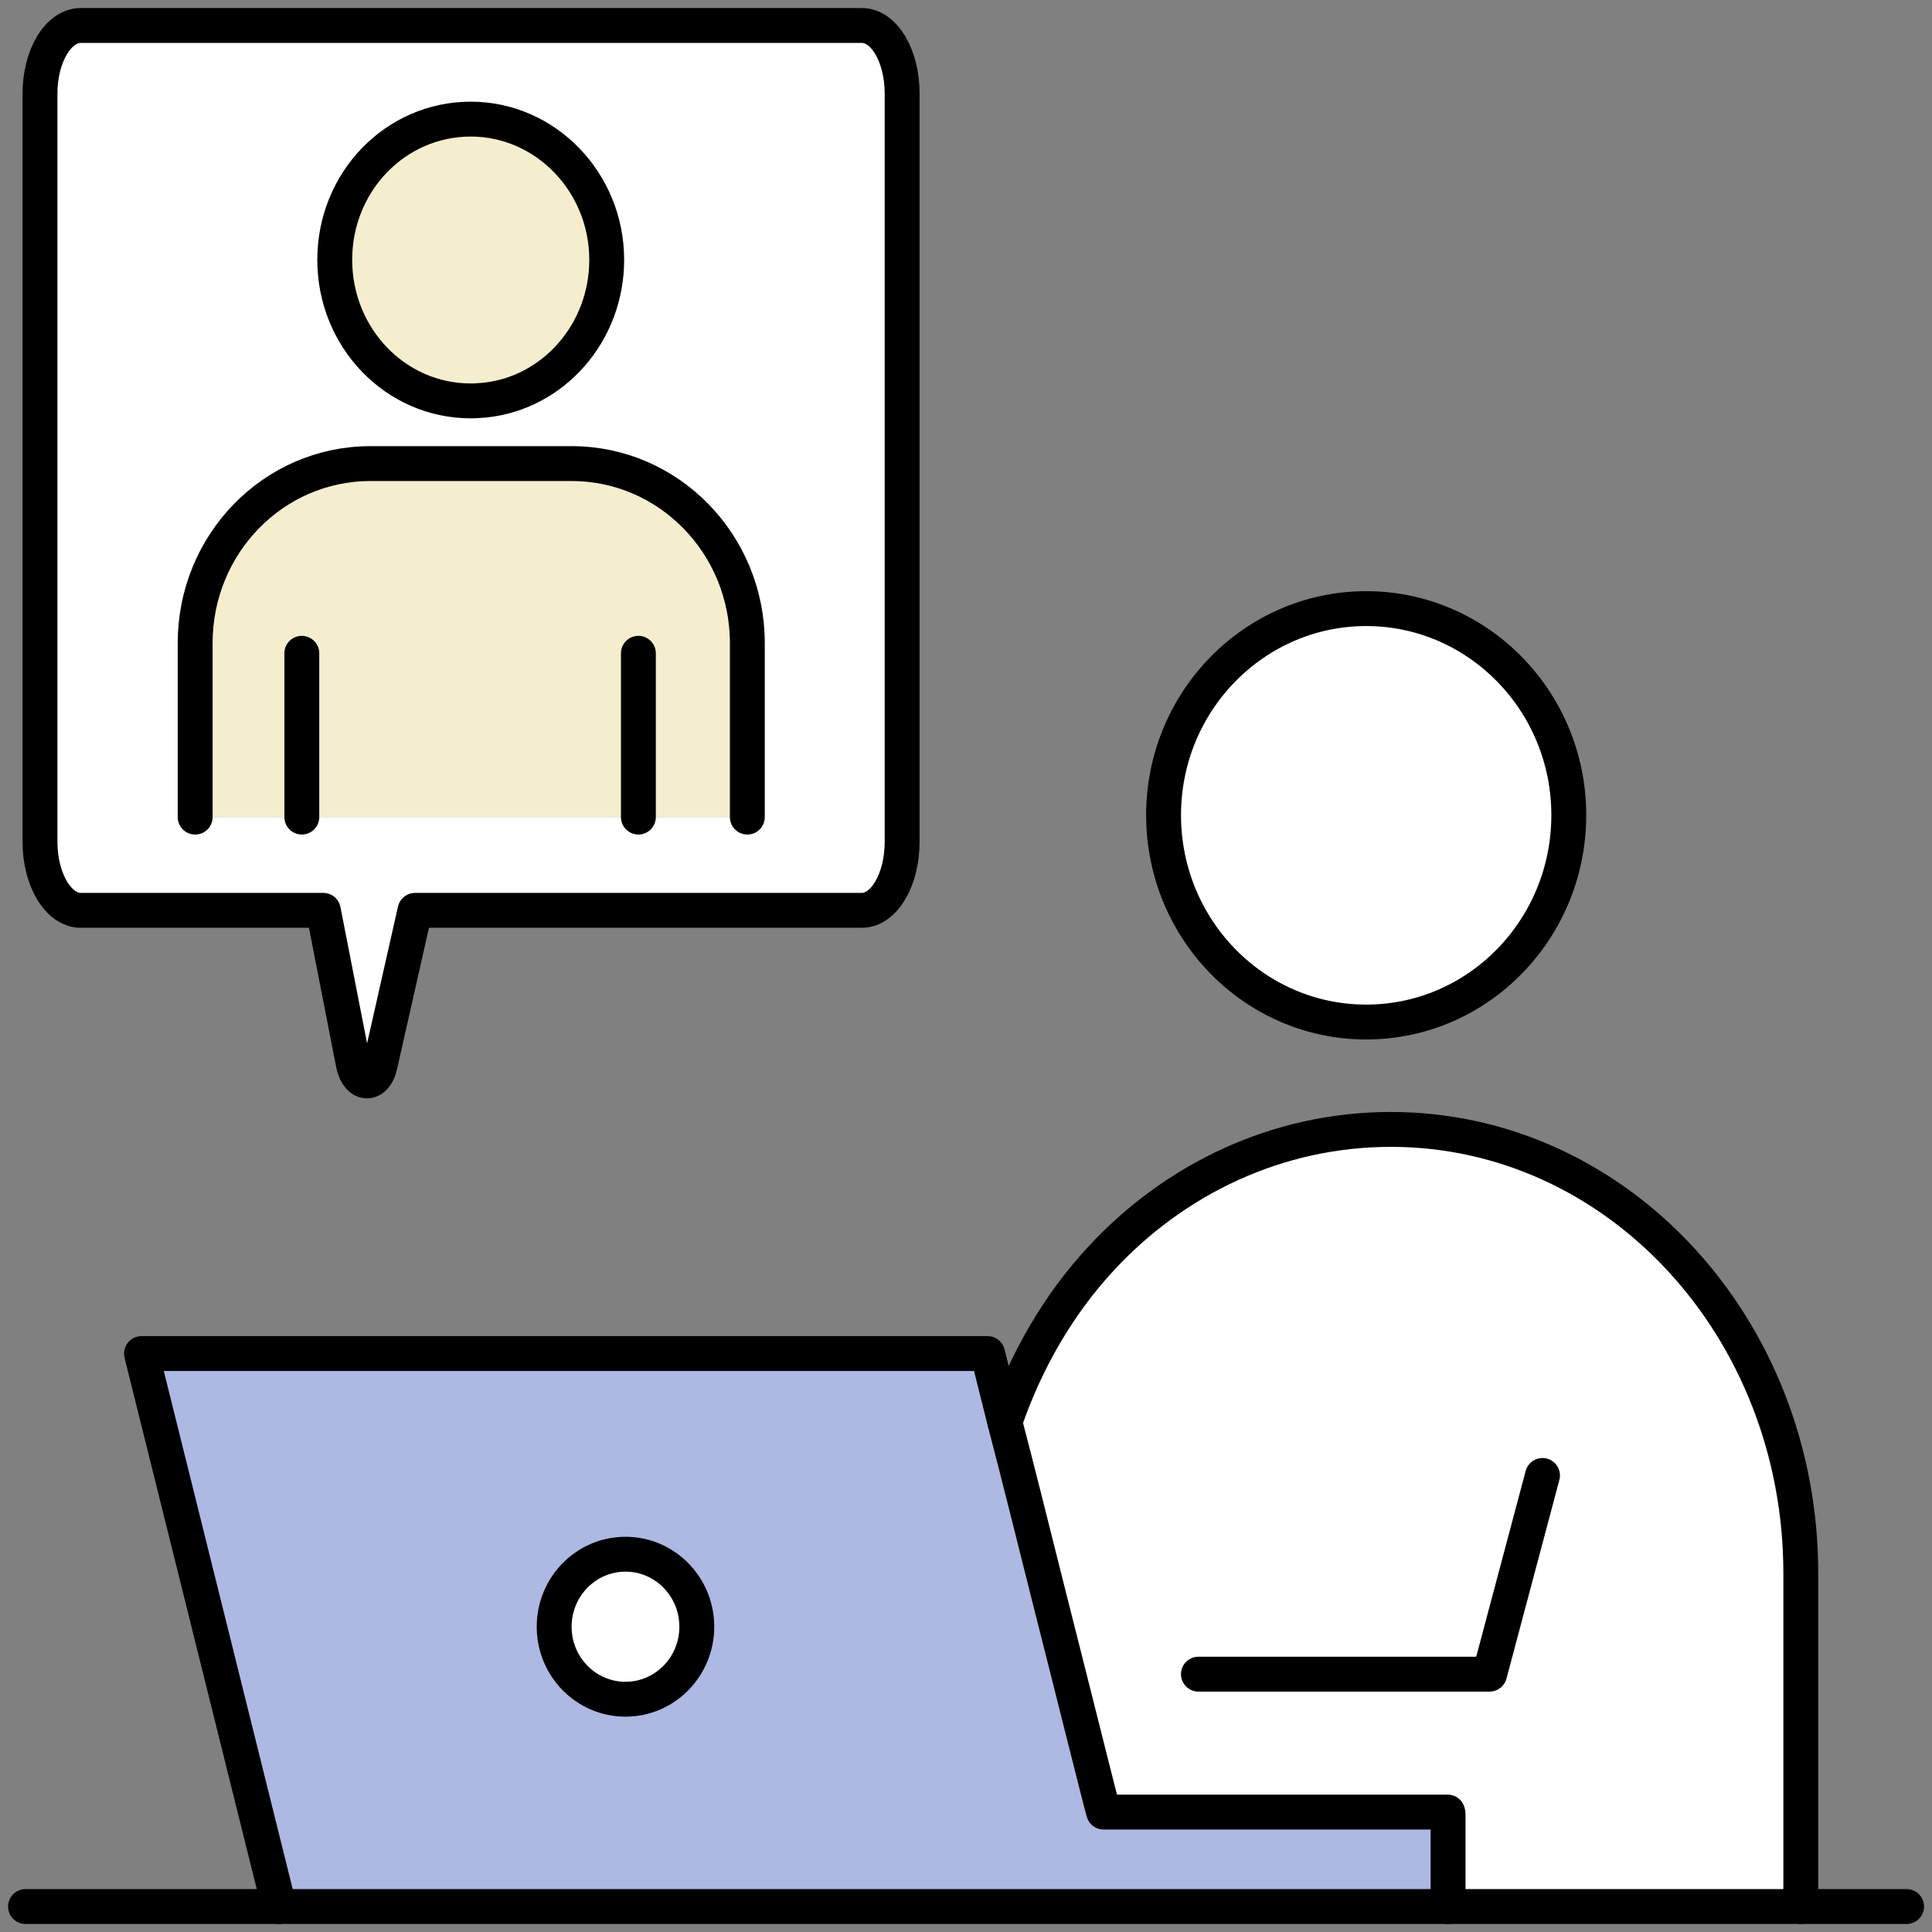 <svg xmlns="http://www.w3.org/2000/svg" width="72" height="72" viewBox="0 0 72 72" fill="none">
<rect x="0" y="0" width="72" height="72" fill="#808080" stroke="none"/>
<g clip-path="url(#clip0_13242_3846)">
<path d="M27.851 23.966V30.451H7.273V23.966C7.273 20.271 10.194 17.277 13.802 17.277H21.308C24.916 17.277 27.851 20.271 27.851 23.966Z" fill="#F5EECE"/>
<path d="M17.54 4.439C20.33 4.439 22.608 6.791 22.608 9.682C22.608 12.414 20.607 14.648 18.066 14.911C17.891 14.925 17.716 14.94 17.54 14.94C14.736 14.94 12.473 12.589 12.473 9.682C12.473 6.776 14.736 4.439 17.54 4.439Z" fill="#F5EECE"/>
<path d="M67.107 58.637V71.05H53.963V67.531H41.126C41.023 67.195 40.089 63.427 39.096 59.513C38.497 57.132 37.898 54.723 37.445 52.999C38.234 50.692 39.446 48.618 41.009 46.924C43.769 43.93 47.61 42.09 51.831 42.09C60.272 42.09 67.107 49.48 67.107 58.637Z" fill="white"/>
<path d="M50.91 22.681C55.072 22.681 58.46 26.127 58.46 30.377C58.46 34.627 55.072 38.088 50.91 38.088C46.748 38.088 43.359 34.627 43.359 30.377C43.359 26.127 46.733 22.681 50.91 22.681Z" fill="white"/>
<path d="M41.127 67.531H53.95V67.619L53.965 71.051H10.4L5.273 50.444H36.804C36.804 50.444 37.067 51.466 37.447 53C37.9 54.723 38.499 57.133 39.097 59.513C40.09 63.427 41.025 67.195 41.127 67.531ZM25.968 60.623C25.968 59.133 24.77 57.921 23.31 57.921C21.849 57.921 20.652 59.133 20.652 60.623C20.652 62.113 21.835 63.325 23.31 63.325C24.785 63.325 25.968 62.113 25.968 60.623Z" fill="#ADB9E2"/>
<path d="M23.31 63.325C24.778 63.325 25.968 62.115 25.968 60.623C25.968 59.131 24.778 57.921 23.31 57.921C21.842 57.921 20.652 59.131 20.652 60.623C20.652 62.115 21.842 63.325 23.31 63.325Z" fill="white"/>
<path d="M32.116 0.949H3.009C2.177 0.949 1.49 2.074 1.49 3.49V31.37C1.49 32.787 2.177 33.926 3.009 33.926H12.049L13.174 39.68C13.349 40.483 14.006 40.483 14.167 39.68L15.467 33.926H32.116C32.948 33.926 33.62 32.787 33.62 31.37V3.49C33.62 2.074 32.948 0.949 32.116 0.949ZM17.541 4.44C20.33 4.44 22.608 6.791 22.608 9.683C22.608 12.414 20.608 14.648 18.066 14.911C17.891 14.926 17.716 14.94 17.541 14.94C14.736 14.94 12.473 12.589 12.473 9.683C12.473 6.776 14.736 4.44 17.541 4.44ZM27.851 30.246V30.45H7.274V23.966C7.274 20.271 10.194 17.277 13.802 17.277H21.308C24.916 17.277 27.851 20.271 27.851 23.966V30.246Z" fill="white"/>
<path d="M17.542 4.439C20.332 4.439 22.61 6.791 22.61 9.682C22.61 12.414 20.609 14.648 18.068 14.911C17.893 14.925 17.718 14.94 17.542 14.94C14.738 14.94 12.475 12.589 12.475 9.682C12.475 6.776 14.738 4.439 17.542 4.439Z" stroke="black" stroke-width="1.3" stroke-linecap="round" stroke-linejoin="round"/>
<path d="M23.791 30.45V30.246V24.346" stroke="black" stroke-width="1.3" stroke-linecap="round" stroke-linejoin="round"/>
<path d="M11.248 30.45V30.246V24.346" stroke="black" stroke-width="1.3" stroke-linecap="round" stroke-linejoin="round"/>
<path d="M7.273 30.451V23.966C7.273 20.271 10.194 17.277 13.802 17.277H21.308C24.916 17.277 27.851 20.271 27.851 23.966V30.451" stroke="black" stroke-width="1.3" stroke-linecap="round" stroke-linejoin="round"/>
<path d="M15.467 33.926H32.116C32.948 33.926 33.62 32.787 33.62 31.37V3.49C33.62 2.074 32.948 0.949 32.116 0.949H3.009C2.177 0.949 1.49 2.074 1.49 3.49V31.37C1.49 32.787 2.177 33.926 3.009 33.926H12.049L13.174 39.68C13.349 40.483 14.006 40.483 14.167 39.68L15.467 33.926Z" stroke="black" stroke-width="1.3" stroke-linecap="round" stroke-linejoin="round"/>
<path d="M71.053 71.051H67.109H65.956H62.48H60.83H53.965H48.839H48.825H32.877H10.4H9.027H0.951" stroke="black" stroke-width="1.3" stroke-linecap="round" stroke-linejoin="round"/>
<path d="M53.95 67.531H41.127C41.025 67.195 40.09 63.427 39.097 59.513C38.499 57.133 37.9 54.723 37.447 53C37.067 51.466 36.804 50.444 36.804 50.444H5.273L10.4 71.051" stroke="black" stroke-width="1.3" stroke-linecap="round" stroke-linejoin="round"/>
<path d="M53.965 67.619V71.051" stroke="black" stroke-width="1.3" stroke-linecap="round" stroke-linejoin="round"/>
<path d="M23.31 63.325C24.778 63.325 25.968 62.115 25.968 60.623C25.968 59.131 24.778 57.921 23.31 57.921C21.842 57.921 20.652 59.131 20.652 60.623C20.652 62.115 21.842 63.325 23.31 63.325Z" stroke="black" stroke-width="1.3" stroke-linecap="round" stroke-linejoin="round"/>
<path d="M57.485 54.986L55.514 62.39" stroke="black" stroke-width="1.3" stroke-linecap="round" stroke-linejoin="round"/>
<path d="M55.367 62.391H44.662" stroke="black" stroke-width="1.3" stroke-linecap="round" stroke-linejoin="round"/>
<path d="M67.111 71.05V58.637C67.111 49.48 60.276 42.09 51.835 42.09C47.614 42.09 43.773 43.93 41.013 46.924C39.45 48.618 38.238 50.692 37.449 52.999" stroke="black" stroke-width="1.3" stroke-linecap="round" stroke-linejoin="round"/>
<path d="M43.363 30.377C43.363 34.627 46.737 38.088 50.914 38.088C55.091 38.088 58.464 34.627 58.464 30.377C58.464 26.127 55.076 22.681 50.914 22.681C46.752 22.681 43.363 26.127 43.363 30.377Z" stroke="black" stroke-width="1.3" stroke-linecap="round" stroke-linejoin="round"/>
</g>
<defs>
<clipPath id="clip0_13242_3846">
<rect width="72" height="72" fill="white"/>
</clipPath>
</defs>
</svg>